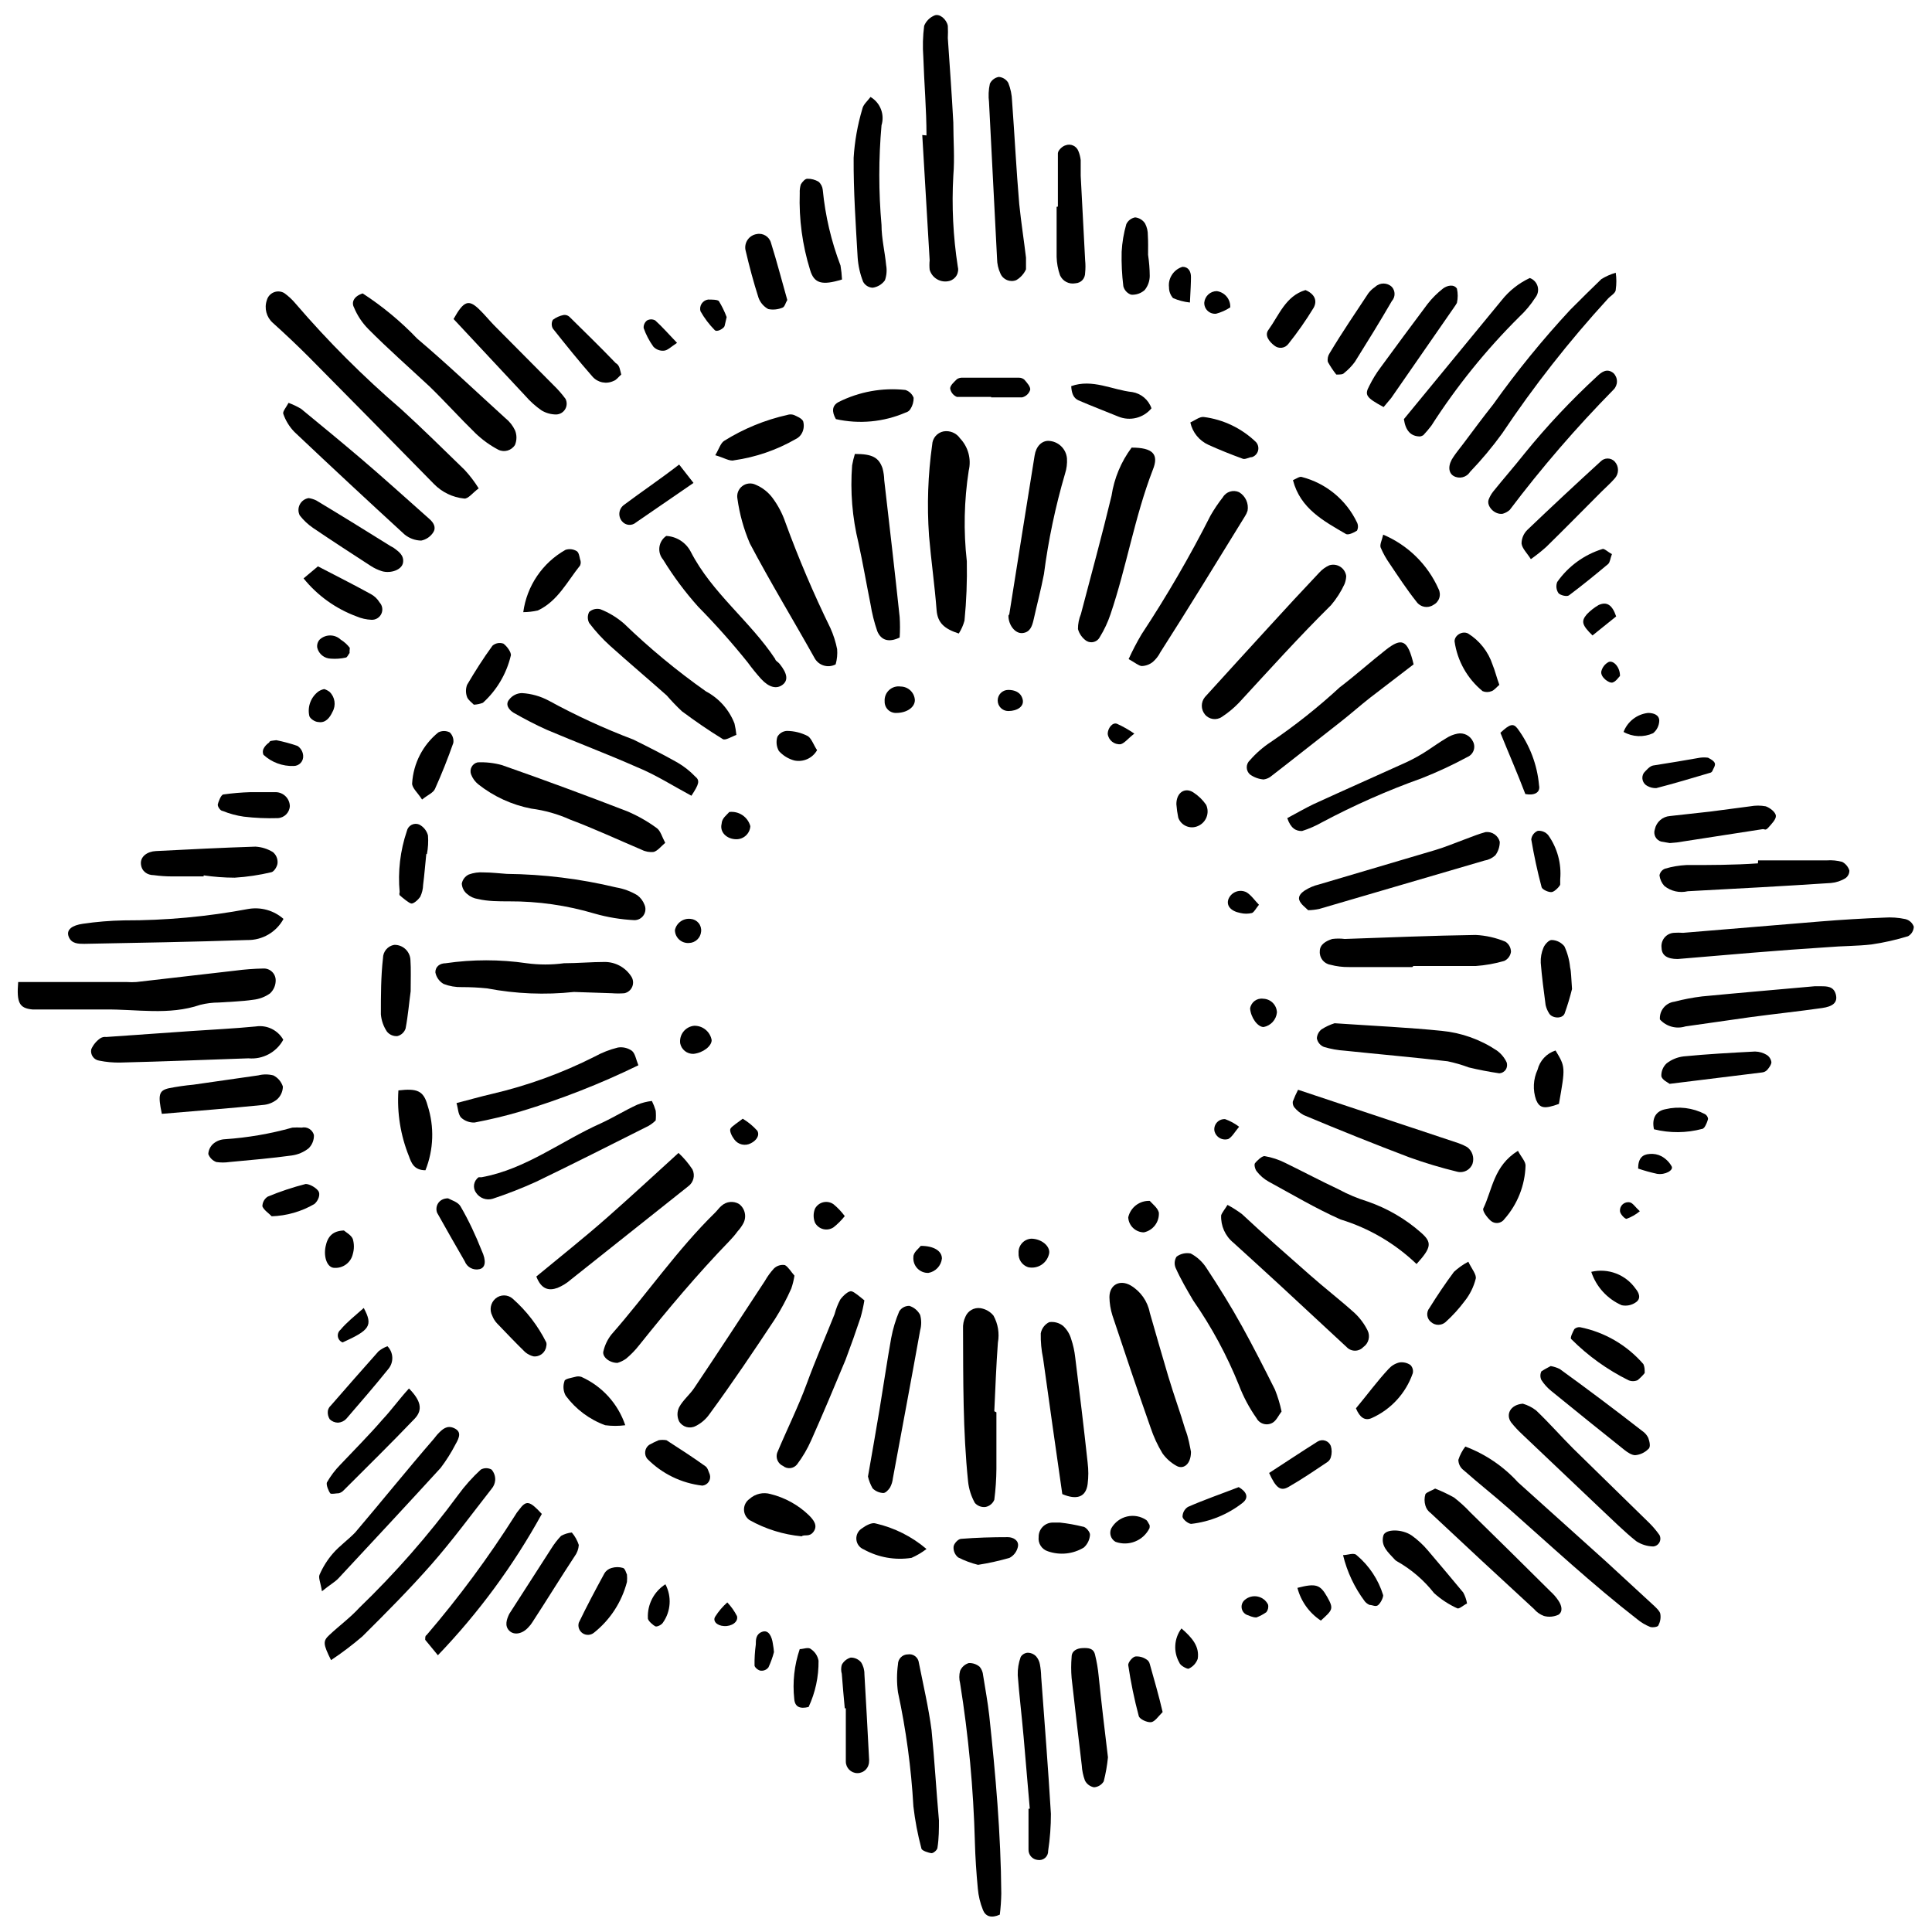 <?xml version="1.0" encoding="UTF-8"?>
<!-- Uploaded to: SVG Repo, www.svgrepo.com, Generator: SVG Repo Mixer Tools -->
<svg width="800px" height="800px" version="1.1" viewBox="144 144 512 512" xmlns="http://www.w3.org/2000/svg">
 <defs>
  <clipPath id="d">
   <path d="m148.09 400h69.906v12h-69.906z"/>
  </clipPath>
  <clipPath id="c">
   <path d="m388 148.09h10v70.906h-10z"/>
  </clipPath>
  <clipPath id="b">
   <path d="m584 387h67.902v12h-67.902z"/>
  </clipPath>
  <clipPath id="a">
   <path d="m398 584h12v67.902h-12z"/>
  </clipPath>
 </defs>
 <path d="m398.09 311.89c-3.805-1.23-5.598-2.801-5.879-6.156-0.504-6.606-1.457-13.211-2.016-19.816h0.004c-0.562-8.031-0.281-16.098 0.84-24.07 0.07-1.734 1.32-3.191 3.023-3.527 1.688-0.281 3.391 0.438 4.363 1.848 2.168 2.281 3.031 5.504 2.297 8.562-1.23 7.949-1.402 16.023-0.504 24.016 0.102 5.25-0.102 10.504-0.617 15.73-0.328 1.207-0.836 2.359-1.512 3.414z" fill-rule="evenodd"/>
 <path d="m459.62 528.75c0 3.414-2.129 4.812-3.973 3.637h-0.004c-1.414-0.809-2.637-1.914-3.582-3.246-1.293-2.133-2.344-4.406-3.133-6.773-3.469-9.852-6.828-19.816-10.133-29.781-0.488-1.559-0.754-3.18-0.785-4.812 0-3.305 2.742-4.758 5.598-3.137 2.656 1.566 4.512 4.195 5.094 7.223 1.625 5.598 3.191 11.195 4.871 16.793 1.68 5.598 3.137 9.406 4.535 14.164 0.84 2.07 1.23 4.535 1.512 5.934z" fill-rule="evenodd"/>
 <path d="m365.46 320.06c-2.012 1.074-4.512 0.324-5.598-1.68-5.598-10.02-11.699-20.039-17.129-30.34l-0.004-0.004c-1.625-3.789-2.738-7.781-3.301-11.867-0.242-1.27 0.258-2.57 1.293-3.352 1.031-0.785 2.418-0.918 3.578-0.34 1.754 0.742 3.281 1.941 4.422 3.469 1.469 1.977 2.621 4.164 3.414 6.492 3.484 9.531 7.461 18.875 11.922 27.992 0.809 1.793 1.406 3.668 1.793 5.598 0.109 1.355-0.023 2.719-0.391 4.031z" fill-rule="evenodd"/>
 <path d="m320.29 367.36c-1.121 0.953-1.961 2.07-3.023 2.406-1.094 0.133-2.207-0.062-3.191-0.559-6.324-2.688-12.594-5.598-18.977-8.004-3.269-1.473-6.742-2.453-10.301-2.914-5.129-0.988-9.949-3.195-14.051-6.438-0.855-0.691-1.516-1.598-1.902-2.629-0.242-0.652-0.191-1.379 0.141-1.992 0.332-0.609 0.914-1.051 1.594-1.199 2.172-0.098 4.344 0.148 6.438 0.727 11.195 3.918 22.391 8.062 33.25 12.258l0.004 0.004c2.777 1.184 5.406 2.684 7.836 4.477 0.953 0.727 1.344 2.297 2.184 3.863z" fill-rule="evenodd"/>
 <path d="m382.42 312.95c-2.91 1.398-4.926 0.727-5.934-1.68-0.801-2.336-1.402-4.731-1.793-7.168-1.121-5.598-2.016-10.859-3.191-16.234-1.645-6.715-2.211-13.648-1.68-20.543 0.18-1.023 0.422-2.031 0.73-3.023 4.59 0 6.324 0.895 7.332 3.805v0.004c0.273 1.023 0.426 2.074 0.449 3.133 1.398 12.09 2.801 24.184 4.086 36.273 0.117 1.809 0.117 3.625 0 5.434z" fill-rule="evenodd"/>
 <path d="m307.63 505.18c-2.238 0-4.199-1.734-3.695-3.191 0.383-1.594 1.109-3.086 2.129-4.367 9.348-10.637 17.352-22.391 27.484-32.301 0.559-0.559 1.062-1.289 1.68-1.793v0.004c1.281-1.156 3.168-1.34 4.648-0.449 1.609 1.223 2.062 3.449 1.062 5.207-0.402 0.727-0.891 1.406-1.457 2.016-0.648 0.891-1.359 1.73-2.125 2.519-8.508 8.789-16.348 18.137-23.957 27.652h-0.004c-1.023 1.316-2.188 2.516-3.469 3.582-0.695 0.5-1.473 0.879-2.297 1.121z" fill-rule="evenodd"/>
 <path d="m408.06 518.28v14.945c-0.02 2.754-0.207 5.5-0.559 8.23-0.402 0.977-1.262 1.688-2.297 1.902-1.066 0.145-2.137-0.258-2.852-1.062-0.965-1.73-1.574-3.633-1.793-5.598-1.398-13.492-1.289-27.039-1.344-40.527-0.062-1.102 0.148-2.195 0.617-3.191 0.652-1.605 2.316-2.555 4.027-2.297 1.34 0.219 2.555 0.914 3.418 1.961 1.211 2.18 1.625 4.711 1.176 7.164-0.449 6.047-0.672 12.148-0.953 18.191z" fill-rule="evenodd"/>
 <path d="m443.89 262.62c5.598 0 7.332 1.734 5.598 5.934-4.812 12.484-6.941 25.695-11.195 38.234-0.703 2.098-1.645 4.106-2.801 5.992-0.309 0.641-0.871 1.121-1.555 1.324s-1.418 0.109-2.027-0.262c-1.094-0.746-1.887-1.859-2.238-3.137-0.008-1.363 0.262-2.715 0.781-3.973 2.742-10.469 5.598-20.879 8.117-31.348 0.695-4.629 2.523-9.012 5.32-12.766z" fill-rule="evenodd"/>
 <path d="m411.47 306.79c2.297-14.332 4.422-27.988 6.719-42.098 0.391-2.465 1.902-3.863 3.637-3.863l0.004 0.004c2.582 0.074 4.699 2.07 4.926 4.644 0.086 1.363-0.082 2.731-0.504 4.031-2.559 8.723-4.43 17.633-5.598 26.645-0.785 4.086-1.848 8.062-2.742 12.09-0.391 1.68-0.895 3.305-2.91 3.527-2.016 0.223-3.805-2.238-3.75-4.644z" fill-rule="evenodd"/>
 <path d="m518.28 400.28h-16.793c-1.664 0.023-3.32-0.184-4.926-0.613-1.723-0.285-2.938-1.844-2.801-3.586 0-1.848 1.734-2.742 3.305-3.246 1.098-0.141 2.207-0.141 3.301 0 11.531-0.391 23.121-0.895 34.707-1.062 2.715 0.133 5.387 0.742 7.894 1.793 0.902 0.594 1.449 1.602 1.457 2.684-0.152 1.055-0.824 1.965-1.793 2.41-2.465 0.715-4.996 1.164-7.559 1.344h-16.516z" fill-rule="evenodd"/>
 <path d="m518.62 320.06-11.531 8.844c-2.633 2.07-5.094 4.254-7.727 6.324-6.102 4.758-12.148 9.574-18.305 14.332-0.609 0.547-1.371 0.898-2.184 1.008-1.312-0.105-2.57-0.57-3.637-1.344-0.531-0.48-0.836-1.16-0.836-1.875 0-0.715 0.305-1.398 0.836-1.875 1.633-1.875 3.516-3.512 5.598-4.871 6.414-4.356 12.496-9.184 18.191-14.441 4.199-3.191 8.117-6.719 12.258-9.965 4.144-3.246 5.769-2.801 7.336 3.863z" fill-rule="evenodd"/>
 <path d="m296.1 406.88c-7.676 0.82-15.426 0.496-23.008-0.949-2.231-0.23-4.473-0.344-6.715-0.336-1.645 0.039-3.281-0.246-4.816-0.84-1.145-0.656-1.945-1.781-2.184-3.078 0-1.566 1.23-2.406 2.742-2.406v-0.004c7.109-1.035 14.332-1.035 21.441 0 3.289 0.445 6.621 0.445 9.91 0 3.582 0 7.223-0.336 10.805-0.336h-0.004c2.828 0.004 5.461 1.434 7 3.809 0.543 0.801 0.652 1.816 0.293 2.715-0.359 0.898-1.141 1.559-2.086 1.762-1.098 0.086-2.203 0.086-3.301 0z" fill-rule="evenodd"/>
 <path d="m500.76 296.66c-0.027 0.73-0.18 1.449-0.449 2.129-0.938 2.019-2.141 3.902-3.582 5.598-8.453 8.34-16.402 17.184-24.461 25.918h-0.004c-1.352 1.395-2.852 2.633-4.477 3.695-1.441 0.969-3.383 0.676-4.477-0.672-1.09-1.336-1.09-3.254 0-4.59 5.598-6.156 11.195-12.316 16.793-18.418 4.477-4.926 9.012-9.797 13.547-14.609 0.738-0.805 1.633-1.453 2.629-1.902 0.977-0.309 2.039-0.168 2.906 0.383 0.863 0.551 1.438 1.453 1.574 2.469z" fill-rule="evenodd"/>
 <path d="m469.3 463.31c1.348 0.719 2.641 1.539 3.863 2.461 5.988 5.598 11.867 10.746 17.855 16.012 3.918 3.469 8.062 6.66 11.98 10.188 1.398 1.316 2.555 2.871 3.414 4.59 0.785 1.547 0.305 3.434-1.121 4.422-0.57 0.613-1.371 0.961-2.211 0.961-0.836 0-1.637-0.348-2.211-0.961l-17.742-16.457c-4.031-3.695-8.117-7.445-12.258-11.195h-0.004c-2.176-1.773-3.379-4.477-3.246-7.277 0.281-0.785 1.008-1.625 1.68-2.742z" fill-rule="evenodd"/>
 <path d="m483.63 518.06c-0.785 1.008-1.344 2.352-2.352 2.969v-0.004c-0.73 0.434-1.605 0.551-2.422 0.316s-1.5-0.793-1.891-1.547c-1.906-2.707-3.465-5.641-4.644-8.734-3.18-7.891-7.234-15.402-12.094-22.391-1.68-2.856-3.305-5.598-4.703-8.734l0.004 0.004c-0.383-0.961-0.281-2.043 0.277-2.914 1.078-0.793 2.438-1.098 3.75-0.836 1.684 0.895 3.109 2.203 4.144 3.805 3.359 5.094 6.551 10.242 9.461 15.508 2.91 5.262 5.934 11.195 8.734 16.793h-0.004c0.746 1.867 1.328 3.797 1.738 5.766z" fill-rule="evenodd"/>
 <path d="m497.68 415.17c10.746 0.727 19.594 1.121 28.383 2.016 5.227 0.5 10.246 2.289 14.609 5.207 1.102 0.797 1.988 1.855 2.578 3.078 0.25 0.648 0.176 1.379-0.199 1.965-0.379 0.59-1.012 0.961-1.707 1.004-2.688-0.391-5.598-0.953-8.117-1.566v-0.004c-1.82-0.68-3.691-1.223-5.598-1.621-9.012-1.062-18.137-1.848-27.207-2.801h0.004c-1.898-0.121-3.777-0.457-5.598-1.008-0.969-0.402-1.664-1.266-1.848-2.293 0.07-0.922 0.516-1.77 1.23-2.352 1.082-0.691 2.246-1.238 3.469-1.625z" fill-rule="evenodd"/>
 <path d="m425.52 539.95c-1.793-12.484-3.469-24.238-5.094-35.996v0.004c-0.453-2.172-0.66-4.391-0.613-6.606 0.234-1.289 1.066-2.391 2.238-2.969 1.316-0.191 2.656 0.176 3.695 1.008 1.008 0.941 1.746 2.141 2.125 3.469 0.527 1.562 0.883 3.176 1.066 4.816 1.176 9.348 2.297 18.695 3.305 27.988h-0.004c0.234 1.859 0.234 3.738 0 5.598-0.449 3.527-2.91 4.312-6.719 2.688z" fill-rule="evenodd"/>
 <path d="m443.1 318.66c1.02-2.242 2.16-4.43 3.414-6.547 6.695-10.152 12.809-20.672 18.305-31.52 0.965-1.68 2.051-3.289 3.25-4.812 0.875-1.492 2.742-2.07 4.309-1.344 1.699 1.016 2.59 2.981 2.238 4.926-0.172 0.535-0.418 1.043-0.727 1.512-7.391 11.98-14.723 24.016-22.391 35.996-0.496 0.98-1.184 1.855-2.016 2.574-0.832 0.656-1.852 1.031-2.91 1.062-0.785-0.055-1.68-0.84-3.473-1.848z" fill-rule="evenodd"/>
 <path d="m354.54 482.06c-0.18 1.16-0.461 2.305-0.84 3.414-1.234 2.793-2.676 5.484-4.309 8.062-5.598 8.453-11.195 16.793-17.352 25.191h-0.004c-0.938 1.359-2.211 2.461-3.695 3.191-1.551 0.812-3.465 0.27-4.363-1.234-0.582-1.18-0.582-2.566 0-3.75 1.008-1.902 2.856-3.359 4.031-5.148 6.324-9.406 12.484-18.863 18.695-28.324 0.672-1.191 1.48-2.301 2.406-3.305 0.773-0.746 1.855-1.078 2.91-0.895 0.898 0.504 1.625 1.789 2.519 2.797z" fill-rule="evenodd"/>
 <path d="m323.81 449.54c1.406 1.297 2.644 2.766 3.695 4.367 0.766 1.566 0.293 3.457-1.121 4.477l-31.125 24.742v0.004c-1.051 0.914-2.238 1.648-3.527 2.18-2.352 0.84-4.309 0.336-5.598-3.023 6.156-5.094 12.594-10.188 18.754-15.617 6.156-5.43 11.867-10.691 18.922-17.129z" fill-rule="evenodd"/>
 <path d="m490.68 385.22c-0.727-0.727-1.961-1.566-2.352-2.688s0.672-2.016 1.398-2.519l0.004 0.004c1.164-0.754 2.453-1.305 3.805-1.625l30.844-9.125c2.633-0.785 5.148-1.848 7.727-2.801 2.574-0.953 3.582-1.398 5.598-1.961v0.004c1.715-0.195 3.316 0.902 3.75 2.574 0.004 1.289-0.41 2.547-1.176 3.582-0.812 0.742-1.824 1.23-2.91 1.402l-43.777 12.816c-0.957 0.199-1.93 0.309-2.91 0.336z" fill-rule="evenodd"/>
 <path d="m327.23 354.88c-4.812-2.574-9.516-5.598-14.5-7.613-7.836-3.469-15.898-6.492-23.789-9.852-3.023-1.344-5.988-2.91-8.844-4.535-1.176-0.727-2.297-2.129-1.176-3.469 0.797-1.059 2.031-1.699 3.356-1.734 2.508 0.137 4.953 0.824 7.168 2.012 7.215 3.945 14.699 7.387 22.391 10.301 3.973 1.961 7.949 3.973 11.812 6.156v0.004c1.664 0.98 3.191 2.188 4.531 3.582 1.402 1.117 1.066 2.07-0.949 5.148z" fill-rule="evenodd"/>
 <path d="m488 432.8 42.543 14.164h0.004c0.773 0.27 1.523 0.605 2.238 1.008 1.387 1.004 1.973 2.789 1.453 4.422-0.602 1.633-2.34 2.551-4.027 2.129-4.305-1.043-8.543-2.312-12.707-3.809-9.293-3.527-18.527-7.223-27.988-11.195h-0.004c-0.961-0.527-1.816-1.23-2.519-2.07-0.316-0.438-0.457-0.977-0.391-1.512 0.402-1.074 0.871-2.121 1.398-3.137z" fill-rule="evenodd"/>
 <path d="m278.3 375.59c9.77 0.102 19.496 1.305 28.996 3.586 1.98 0.336 3.875 1.039 5.598 2.07 0.863 0.641 1.523 1.512 1.902 2.519 0.402 0.902 0.312 1.949-0.23 2.773-0.543 0.828-1.465 1.32-2.453 1.312-3.566-0.172-7.098-0.754-10.527-1.734-7.375-2.195-15.031-3.289-22.727-3.25-2.742 0-5.598 0-8.172-0.617v0.004c-1.082-0.156-2.094-0.621-2.91-1.344-0.832-0.676-1.34-1.672-1.398-2.742 0.195-1.051 0.883-1.945 1.844-2.41 1.27-0.469 2.625-0.66 3.977-0.559 2.125 0 4.309 0.281 6.102 0.391z" fill-rule="evenodd"/>
 <path d="m374.02 535.3c1.121-6.383 2.129-12.148 3.078-17.855 0.953-5.711 1.961-12.594 3.078-18.863l0.004-0.004c0.453-2.422 1.164-4.785 2.125-7.055 0.574-0.926 1.598-1.48 2.688-1.453 1.234 0.391 2.262 1.254 2.856 2.406 0.367 1.336 0.367 2.746 0 4.086-2.352 13.098-4.812 26.141-7.223 39.184-0.09 0.844-0.336 1.66-0.727 2.406-0.391 0.672-1.23 1.512-1.793 1.512-1.07-0.039-2.09-0.477-2.852-1.23-0.562-0.98-0.977-2.035-1.234-3.133z" fill-rule="evenodd"/>
 <path d="m316.76 435.77c0.41 0.828 0.746 1.688 1.008 2.574 0.082 0.855 0.082 1.719 0 2.574-0.57 0.566-1.211 1.055-1.902 1.457-9.91 4.981-19.762 9.965-29.727 14.777-3.777 1.719-7.644 3.234-11.586 4.535-1.641 0.488-3.41-0.148-4.367-1.566-0.477-0.633-0.672-1.434-0.547-2.215 0.129-0.781 0.566-1.48 1.219-1.93h0.785c11.699-2.129 21.047-9.574 31.57-14.273 3.305-1.512 6.324-3.414 9.629-4.926 1.25-0.52 2.57-0.859 3.918-1.008z" fill-rule="evenodd"/>
 <path d="m339.15 338.76c-1.289 0.449-2.856 1.512-3.582 1.121-3.75-2.297-7.391-4.812-10.859-7.391-1.414-1.328-2.758-2.731-4.031-4.199-4.981-4.422-10.02-8.676-14.945-13.098-2.055-1.852-3.93-3.894-5.598-6.102-0.477-0.914-0.477-2 0-2.91 0.805-0.723 1.918-0.996 2.965-0.73 2.293 0.902 4.414 2.191 6.269 3.809 6.769 6.535 14.031 12.543 21.723 17.969 3.457 1.836 6.141 4.856 7.555 8.508 0.23 0.996 0.398 2.008 0.504 3.023z" fill-rule="evenodd"/>
 <path d="m519.4 478.98c-5.699-5.461-12.602-9.508-20.152-11.812-6.551-2.91-12.762-6.606-19.031-10.02h-0.004c-1.211-0.676-2.277-1.59-3.133-2.688-0.449-0.504-0.785-1.793-0.504-2.184s1.734-1.902 2.519-1.902c1.949 0.328 3.836 0.953 5.598 1.848 4.703 2.297 9.348 4.758 14.105 6.996 2.43 1.309 4.981 2.375 7.613 3.191 5.238 1.805 10.07 4.617 14.219 8.285 2.91 2.574 2.742 3.918-1.23 8.285z" fill-rule="evenodd"/>
 <path d="m373.07 488.61c-0.25 1.527-0.586 3.043-1.008 4.535-1.23 3.695-2.519 7.332-3.973 11.195-2.969 7.164-5.988 14.332-9.125 21.383h-0.004c-0.996 2.266-2.254 4.406-3.75 6.383-0.914 1.125-2.566 1.301-3.695 0.391-1.328-0.59-2.004-2.082-1.566-3.469 2.574-6.156 5.598-12.203 7.836-18.305 2.238-6.102 4.926-12.316 7.391-18.473v-0.004c0.352-1.34 0.859-2.637 1.512-3.859 0.727-1.008 2.184-2.352 2.969-2.184 0.781 0.168 2.293 1.512 3.414 2.406z" fill-rule="evenodd"/>
 <path d="m264.98 436.33c3.469-0.895 6.383-1.734 9.293-2.406 9.469-2.199 18.641-5.527 27.316-9.91 1.938-1.066 4.012-1.879 6.16-2.406 1.32-0.211 2.668 0.113 3.75 0.898 0.84 0.727 1.062 2.297 1.68 3.805-10.086 4.918-20.551 9.02-31.293 12.258-3.973 1.176-8.004 2.129-12.09 2.91v0.004c-1.348 0.066-2.66-0.418-3.641-1.344-0.781-0.953-0.727-2.297-1.176-3.809z" fill-rule="evenodd"/>
 <path d="m320.57 286.03c2.754 0.148 5.227 1.746 6.492 4.195 5.598 10.914 15.73 18.359 22.391 28.438 0 0.449 0.785 0.785 1.121 1.23 2.129 2.633 2.352 4.422 0.785 5.598-1.566 1.176-3.582 0.672-5.598-1.512l-0.004 0.004c-1.289-1.43-2.504-2.926-3.637-4.481-4.098-5.106-8.453-10-13.043-14.664-3.492-3.887-6.621-8.086-9.348-12.539-0.785-0.922-1.137-2.129-0.977-3.324 0.16-1.195 0.82-2.266 1.816-2.945z" fill-rule="evenodd"/>
 <path d="m485.14 360.81c2.519-1.344 4.644-2.574 6.828-3.637 8.285-3.805 16.793-7.559 24.797-11.195 2.016-0.953 3.918-2.016 5.598-3.137 1.68-1.121 3.191-2.184 4.871-3.191h0.004c0.918-0.602 1.945-1.023 3.023-1.23 1.676-0.32 3.352 0.531 4.086 2.07 0.395 0.742 0.453 1.617 0.168 2.41-0.289 0.789-0.898 1.418-1.68 1.734-3.894 2.106-7.914 3.973-12.035 5.598-9.098 3.25-17.949 7.16-26.477 11.699-1.668 0.949-3.434 1.715-5.262 2.293-1.625 0.059-3.023-0.727-3.922-3.414z" fill-rule="evenodd"/>
 <path d="m252.83 406.71c-0.391 2.742-0.672 6.324-1.344 9.852-0.336 1.004-1.16 1.766-2.184 2.016-1.051 0.078-2.074-0.359-2.746-1.176-0.922-1.363-1.48-2.945-1.621-4.59 0-4.981 0-9.965 0.559-14.891 0.004-1.738 1.254-3.227 2.969-3.523 2.297-0.066 4.219 1.73 4.309 4.027 0.168 2.465 0.059 4.984 0.059 8.285z" fill-rule="evenodd"/>
 <path d="m333.55 264.64c1.008-1.68 1.398-3.191 2.352-3.805 5.168-3.231 10.848-5.559 16.793-6.887 0.527-0.168 1.098-0.168 1.625 0 0.895 0.391 2.129 0.895 2.519 1.68 0.297 1.023 0.195 2.125-0.281 3.078-0.371 0.742-0.98 1.336-1.734 1.68-5.027 2.883-10.555 4.781-16.289 5.598-1.176 0.336-2.746-0.727-4.984-1.344z" fill-rule="evenodd"/>
 <path d="m256.75 454.13c-3.023 0-3.75-1.961-4.367-3.695-2.238-5.535-3.195-11.504-2.801-17.465 4.871-0.559 6.66 0 7.727 3.973v0.004c1.824 5.617 1.629 11.695-0.559 17.184z" fill-rule="evenodd"/>
 <path d="m510.56 285.69c6.535 2.762 11.777 7.902 14.664 14.387 0.387 0.746 0.457 1.617 0.195 2.418-0.266 0.801-0.84 1.461-1.594 1.836-1.461 0.953-3.414 0.582-4.422-0.84-2.574-3.246-4.812-6.66-7.109-10.078-0.953-1.348-1.762-2.793-2.406-4.309-0.281-0.785 0.336-1.906 0.672-3.414z" fill-rule="evenodd"/>
 <path d="m560.6 406.1c-0.543 2.195-1.195 4.363-1.961 6.492-0.617 1.512-3.305 1.289-4.086 0-0.441-0.688-0.766-1.445-0.949-2.238-0.504-3.805-1.008-7.613-1.289-11.195-0.066-1.383 0.18-2.762 0.727-4.031 0.336-0.84 1.457-2.07 2.184-2.016 1.312 0.039 2.539 0.656 3.359 1.68 0.816 1.766 1.328 3.66 1.512 5.598 0.281 1.062 0.281 2.742 0.504 5.711z" fill-rule="evenodd"/>
 <path d="m356.45 551.14c-4.859-0.453-9.57-1.922-13.824-4.309-0.914-0.641-1.461-1.684-1.461-2.801 0-1.113 0.547-2.16 1.461-2.797 1.516-1.375 3.633-1.863 5.598-1.289 3.809 0.945 7.305 2.875 10.133 5.598 1.23 1.23 2.406 2.688 1.289 4.309-1.121 1.625-2.465 0.676-3.195 1.289z" fill-rule="evenodd"/>
 <path d="m365.52 255.07c-1.121-1.961-1.062-3.582 0.727-4.535 5.469-2.742 11.609-3.852 17.691-3.191 1.004 0.324 1.809 1.086 2.184 2.07 0.02 1.051-0.27 2.086-0.84 2.969-0.285 0.477-0.75 0.82-1.289 0.949-5.82 2.516-12.285 3.121-18.473 1.738z" fill-rule="evenodd"/>
 <path d="m256.97 370.33c-0.281 2.688-0.504 5.598-0.84 8.172v0.004c-0.027 1.105-0.297 2.195-0.785 3.191-0.559 0.785-1.793 1.902-2.406 1.734-0.617-0.168-2.07-1.344-3.023-2.184-0.109-0.25-0.109-0.535 0-0.785-0.512-5.484 0.137-11.016 1.906-16.234 0.145-0.691 0.594-1.285 1.219-1.621 0.625-0.336 1.367-0.375 2.027-0.113 1.164 0.586 2.023 1.648 2.352 2.91 0.125 1.648 0.031 3.305-0.281 4.926z" fill-rule="evenodd"/>
 <path d="m486.65 271.25c0.895-0.391 1.793-1.062 2.352-0.84 6.41 1.656 11.762 6.062 14.613 12.035 0.348 0.688 0.348 1.5 0 2.184-0.84 0.559-2.352 1.23-2.91 0.895-5.938-3.469-12.094-6.715-14.055-14.273z" fill-rule="evenodd"/>
 <path d="m282.67 306.23c0.938-6.957 5.082-13.066 11.195-16.516 0.988-0.324 2.074-0.199 2.965 0.336 0.559 0.336 0.727 1.398 0.895 2.184h0.004c0.227 0.52 0.227 1.105 0 1.625-3.414 4.254-5.934 9.461-11.195 11.922-1.27 0.289-2.566 0.438-3.863 0.449z" fill-rule="evenodd"/>
 <path d="m546.27 448.98c0.895 1.68 2.016 2.801 2.016 3.918-0.152 5.231-2.133 10.242-5.598 14.164-0.398 0.574-1.023 0.949-1.719 1.035-0.695 0.086-1.391-0.129-1.918-0.59-0.953-0.84-2.238-2.574-1.961-3.246 2.406-4.981 2.742-11.309 9.18-15.281z" fill-rule="evenodd"/>
 <path d="m449.15 252.21c-2.133 2.578-5.699 3.465-8.789 2.184-3.527-1.457-7.109-2.801-10.578-4.309-1.344-0.617-1.793-1.902-1.902-3.75 5.598-2.016 10.914 1.008 16.18 1.566l-0.004-0.004c2.363 0.391 4.32 2.047 5.094 4.312z" fill-rule="evenodd"/>
 <path d="m309.7 521.7c-1.762 0.23-3.551 0.23-5.316 0-4.184-1.527-7.82-4.254-10.469-7.836-0.645-1.164-0.766-2.547-0.336-3.805 0-0.672 1.848-0.895 2.856-1.176 0.527-0.168 1.094-0.168 1.625 0 5.496 2.461 9.719 7.109 11.641 12.816z" fill-rule="evenodd"/>
 <path d="m323.98 267.11 3.805 4.871-15.227 10.465c-0.52 0.465-1.211 0.699-1.906 0.645-0.695-0.051-1.34-0.387-1.789-0.922-0.551-0.629-0.809-1.465-0.715-2.297 0.098-0.832 0.539-1.582 1.219-2.07 4.535-3.414 9.238-6.551 14.613-10.691z" fill-rule="evenodd"/>
 <path d="m318.55 525.67c0.684-0.113 1.383-0.113 2.07 0 3.469 2.238 6.941 4.477 10.301 6.887 0.617 0.391 0.84 1.398 1.176 2.184v-0.004c0.203 0.66 0.102 1.375-0.277 1.949-0.379 0.574-0.996 0.949-1.684 1.02-5.539-0.637-10.691-3.144-14.609-7.109-0.441-0.551-0.637-1.258-0.539-1.957 0.094-0.695 0.473-1.324 1.043-1.738 0.816-0.457 1.656-0.867 2.519-1.23z" fill-rule="evenodd"/>
 <path d="m288.77 500.76c-0.207 1.684-1.73 2.883-3.414 2.688-0.805-0.207-1.547-0.59-2.184-1.121-2.519-2.465-4.981-5.039-7.445-7.613-0.562-0.598-1-1.301-1.289-2.07-0.781-1.508-0.438-3.356 0.84-4.481 1.312-1.156 3.277-1.156 4.59 0 3.684 3.258 6.707 7.191 8.902 11.59 0.086 0.328 0.086 0.676 0 1.008z" fill-rule="evenodd"/>
 <path d="m503.34 517.22c3.078-3.695 5.598-7.164 8.676-10.469 0.746-0.824 1.719-1.41 2.801-1.68 1.039-0.164 2.102 0.074 2.965 0.672 0.566 0.574 0.801 1.398 0.617 2.184-1.828 5.285-5.758 9.578-10.859 11.867-1.848 0.84-3.191-0.168-4.199-2.574z" fill-rule="evenodd"/>
 <path d="m459.45 255.96c1.23-0.559 2.465-1.566 3.527-1.457 5.223 0.66 10.094 3 13.883 6.664 0.547 0.617 0.75 1.473 0.539 2.273-0.215 0.801-0.816 1.438-1.605 1.699-0.785 0-1.734 0.672-2.406 0.449-3.078-1.121-6.156-2.352-9.125-3.695-2.453-1.105-4.238-3.305-4.812-5.934z" fill-rule="evenodd"/>
 <path d="m255.85 355.89c-1.121-1.793-2.688-3.078-2.633-4.309h0.004c0.316-5.273 2.836-10.168 6.941-13.492 0.949-0.48 2.07-0.48 3.023 0 0.754 0.723 1.109 1.766 0.949 2.801-1.457 4.141-3.078 8.23-4.871 12.203-0.445 1.008-1.902 1.566-3.414 2.797z" fill-rule="evenodd"/>
 <path d="m262.74 461.57c0.785 0.449 2.633 0.953 3.305 2.129 2.184 3.75 4.031 7.727 5.598 11.699 1.289 2.742 1.008 4.535-0.504 4.926-1.66 0.422-3.371-0.469-3.977-2.07-2.465-4.254-4.926-8.566-7.332-12.875-0.617-1.68 0.445-3.809 2.91-3.809z" fill-rule="evenodd"/>
 <path d="m389.53 554.5c-1.227 0.941-2.562 1.73-3.977 2.352-4.348 0.676-8.797-0.113-12.648-2.238-1.105-0.445-1.867-1.473-1.961-2.66s0.492-2.328 1.512-2.938c0.953-0.727 2.633-1.625 3.582-1.289 4.977 1.141 9.602 3.465 13.492 6.773z" fill-rule="evenodd"/>
 <path d="m269.57 330.75c-0.504-0.559-1.457-1.176-1.793-2.016h0.004c-0.391-1.047-0.391-2.199 0-3.246 2.07-3.527 4.309-7.055 6.719-10.355l-0.004-0.004c0.797-0.703 1.914-0.918 2.914-0.559 0.953 0.672 2.184 2.406 1.961 3.191h-0.004c-1.148 4.812-3.723 9.164-7.387 12.484-0.77 0.301-1.582 0.473-2.41 0.504z" fill-rule="evenodd"/>
 <path d="m406.66 249.19h-9.07c-0.941-0.391-1.617-1.234-1.789-2.238 0-0.84 1.062-1.734 1.793-2.465h-0.004c0.465-0.301 1.016-0.441 1.57-0.391h14.891c0.535-0.004 1.059 0.195 1.453 0.559 0.672 0.785 1.625 1.848 1.512 2.633-0.305 1-1.113 1.766-2.125 2.016h-8.23z" fill-rule="evenodd"/>
 <path d="m533.12 478.37c0.895 1.902 2.238 3.414 1.961 4.535h-0.004c-0.543 2.144-1.535 4.148-2.91 5.879-1.512 2.027-3.219 3.902-5.094 5.598-1.094 0.945-2.715 0.945-3.805 0-0.566-0.43-0.934-1.074-1.02-1.781-0.086-0.707 0.121-1.418 0.57-1.969 2.016-3.246 4.199-6.492 6.492-9.574 1.145-1.059 2.426-1.965 3.809-2.688z" fill-rule="evenodd"/>
 <path d="m480.33 534.35c4.254-2.742 8.508-5.598 12.875-8.34 0.605-0.363 1.34-0.441 2.008-0.215 0.668 0.227 1.203 0.734 1.465 1.391 0.309 0.984 0.309 2.039 0 3.023-0.152 0.527-0.492 0.984-0.953 1.285-3.359 2.238-6.719 4.535-10.242 6.551-2.129 1.23-3.359 0.277-5.152-3.695z" fill-rule="evenodd"/>
 <path d="m548.23 354.43c-2.129-5.598-4.422-10.805-6.606-16.234 2.519-2.352 3.414-2.574 4.535-1.121 3.25 4.398 5.227 9.609 5.707 15.059 0.395 1.902-1.23 2.742-3.637 2.297z" fill-rule="evenodd"/>
 <path d="m403.19 558.7c-1.82-0.457-3.586-1.113-5.262-1.961-0.824-0.664-1.285-1.684-1.23-2.742 0-0.84 1.176-2.129 1.961-2.184 4.086-0.336 8.285-0.449 12.426-0.449 1.398 0 2.969 0.84 2.688 2.465-0.254 1.293-1.074 2.406-2.238 3.023-2.742 0.789-5.527 1.406-8.344 1.848z" fill-rule="evenodd"/>
 <path d="m541.34 325.49c-0.895 0.785-1.398 1.457-2.07 1.68-0.754 0.309-1.598 0.309-2.352 0-4.059-3.309-6.715-8.027-7.445-13.211 0-1.625 2.07-2.856 3.582-2.07v-0.004c3.074 1.914 5.371 4.848 6.496 8.285 0.613 1.457 1.117 3.527 1.789 5.32z" fill-rule="evenodd"/>
 <path d="m557.47 377.05v1.344c0 0.336-1.398 1.902-2.238 2.016-0.84 0.113-2.519-0.672-2.688-1.289-1.121-4.199-2.016-8.398-2.742-12.652l-0.004 0.004c0.113-1.027 0.777-1.91 1.738-2.297 1.039-0.09 2.059 0.328 2.742 1.121 2.434 3.41 3.566 7.582 3.191 11.754z" fill-rule="evenodd"/>
 <path d="m557.13 436.55c-3.863 1.398-5.094 1.176-6.047-1.062-0.914-2.617-0.773-5.488 0.391-8.004 0.598-2.406 2.398-4.336 4.758-5.094 2.633 4.367 2.633 4.367 0.898 14.16z" fill-rule="evenodd"/>
 <path d="m424.91 547.5c2.016 0.219 4.019 0.574 5.988 1.062 0.84 0 2.016 1.457 1.961 2.184-0.082 1.289-0.664 2.496-1.625 3.359-2.859 1.742-6.352 2.113-9.516 1.008-1.637-0.504-2.676-2.109-2.465-3.809-0.031-2.027 1.555-3.715 3.582-3.805z" fill-rule="evenodd"/>
 <path d="m472.27 538.1c2.129 1.23 2.742 2.801 1.062 4.141l0.004 0.004c-3.945 3.098-8.676 5.035-13.66 5.598-0.672 0-2.129-1.062-2.297-1.848-0.004-1.059 0.52-2.047 1.402-2.633 4.309-1.902 8.73-3.414 13.488-5.262z" fill-rule="evenodd"/>
 <path d="m448.64 548.12c0.059 0.277 0.059 0.562 0 0.84-1.637 3.336-5.519 4.906-9.012 3.641-1.262-0.711-1.75-2.281-1.121-3.582 0.891-1.578 2.402-2.715 4.168-3.129 1.766-0.414 3.625-0.07 5.125 0.945 0.336 0.277 0.559 0.895 0.84 1.285z" fill-rule="evenodd"/>
 <path d="m360.54 342.79c-1.199 2.141-3.648 3.25-6.047 2.742-1.578-0.426-3-1.301-4.086-2.519-0.645-1.141-0.785-2.5-0.395-3.75 0.516-0.918 1.469-1.512 2.519-1.566 1.953 0.016 3.871 0.496 5.598 1.398 1.008 0.727 1.57 2.519 2.41 3.695z" fill-rule="evenodd"/>
 <path d="m455.75 357.12c0-3.137 2.297-4.535 4.477-3.137v0.004c1.348 0.863 2.508 1.984 3.414 3.301 0.473 1.023 0.512 2.195 0.113 3.246-0.402 1.055-1.207 1.902-2.238 2.352-0.98 0.461-2.109 0.484-3.113 0.066-1-0.414-1.781-1.23-2.148-2.246-0.246-1.184-0.414-2.379-0.504-3.586z" fill-rule="evenodd"/>
 <path d="m448.7 462.25c0.672 0.785 2.07 1.793 2.406 3.078 0.168 2.5-1.523 4.742-3.973 5.262-2.211-0.023-4.023-1.762-4.141-3.973 0.594-2.648 3-4.488 5.707-4.367z" fill-rule="evenodd"/>
 <path d="m337.25 359.19c2.539-0.316 4.922 1.281 5.598 3.75-0.117 1.953-1.738 3.473-3.695 3.469-2.519 0-4.477-1.848-3.918-4.086 0.055-1.512 1.398-2.352 2.016-3.133z" fill-rule="evenodd"/>
 <path d="m386.45 329.52c0 1.961-2.184 3.414-4.926 3.414v0.004c-0.828 0.031-1.629-0.285-2.215-0.867-0.582-0.586-0.898-1.387-0.867-2.215-0.082-1.121 0.355-2.223 1.184-2.984 0.828-0.762 1.961-1.105 3.07-0.934 2 0.027 3.637 1.59 3.754 3.582z" fill-rule="evenodd"/>
 <path d="m327.95 415.84c2.281-0.059 4.258 1.562 4.648 3.809 0 1.566-2.238 3.359-4.812 3.637h-0.004c-1.703 0.059-3.195-1.125-3.527-2.797-0.141-1.109 0.172-2.231 0.867-3.106s1.715-1.43 2.828-1.543z" fill-rule="evenodd"/>
 <path d="m422.05 476.07c-0.215 1.254-0.938 2.367-1.996 3.078-1.055 0.707-2.359 0.949-3.602 0.672-1.598-0.531-2.633-2.074-2.519-3.75-0.062-0.961 0.266-1.906 0.91-2.621 0.641-0.715 1.543-1.145 2.504-1.188 2.688 0.059 4.926 1.961 4.703 3.809z" fill-rule="evenodd"/>
 <path d="m367.87 466.28c-0.875 1.098-1.867 2.094-2.969 2.969-0.801 0.539-1.797 0.715-2.734 0.48-0.941-0.234-1.738-0.859-2.191-1.715-0.473-1.184-0.473-2.508 0-3.695 0.453-0.859 1.254-1.48 2.195-1.707 0.945-0.227 1.941-0.031 2.731 0.535 1.113 0.918 2.109 1.973 2.969 3.133z" fill-rule="evenodd"/>
 <path d="m388.02 474.17c3.469 0 5.598 1.344 5.598 3.359v-0.004c-0.219 1.926-1.676 3.473-3.582 3.809-1.105 0.035-2.172-0.402-2.934-1.207-0.758-0.801-1.137-1.891-1.043-2.992-0.055-1.23 1.402-2.238 1.961-2.965z" fill-rule="evenodd"/>
 <path d="m340.83 440.47c1.441 0.863 2.742 1.938 3.863 3.188 0.727 1.289-0.336 2.633-1.68 3.305-1.516 0.832-3.418 0.398-4.422-1.008-0.617-0.785-1.344-2.238-1.008-2.856 0.336-0.613 1.961-1.621 3.246-2.629z" fill-rule="evenodd"/>
 <path d="m477.64 383.77c-0.84 1.008-1.23 1.902-1.848 2.184-1.012 0.246-2.066 0.246-3.078 0-2.633-0.504-3.805-2.016-3.137-3.75l0.004-0.004c0.375-0.879 1.102-1.566 2-1.898 0.902-0.328 1.898-0.27 2.758 0.164 1.285 0.785 2.184 2.184 3.301 3.305z" fill-rule="evenodd"/>
 <path d="m482.4 412.31c-0.188 1.93-1.625 3.5-3.527 3.863-1.625 0-3.414-2.574-3.582-4.926 0.262-1.664 1.805-2.809 3.473-2.574 1.984 0.059 3.578 1.652 3.637 3.637z" fill-rule="evenodd"/>
 <path d="m327.06 387.52c0.812 0.07 1.562 0.465 2.082 1.098 0.516 0.633 0.754 1.449 0.66 2.262-0.145 1.691-1.547 3-3.246 3.023-0.949 0.059-1.883-0.27-2.582-0.918-0.695-0.645-1.102-1.547-1.113-2.5 0.418-1.926 2.242-3.215 4.199-2.965z" fill-rule="evenodd"/>
 <path d="m411.2 332.43c-1.547 0-2.801-1.254-2.801-2.801 0-1.547 1.254-2.797 2.801-2.797 1.625 0 3.305 0.559 3.805 2.465 0.504 1.898-1.398 3.133-3.805 3.133z" fill-rule="evenodd"/>
 <path d="m444.61 338.42c-1.68 1.289-2.519 2.465-3.582 2.801-1.715 0.195-3.266-1.031-3.473-2.746 0-1.398 1.176-3.078 2.406-2.688h0.004c1.625 0.73 3.184 1.613 4.644 2.633z" fill-rule="evenodd"/>
 <path d="m472.38 442.6c-1.176 1.398-1.848 2.688-2.856 3.246-0.781 0.238-1.625 0.137-2.328-0.277-0.699-0.414-1.195-1.105-1.367-1.906-0.121-0.805 0.133-1.625 0.688-2.223 0.555-0.602 1.355-0.914 2.168-0.855 1.328 0.48 2.574 1.16 3.695 2.016z" fill-rule="evenodd"/>
 <path d="m270.86 273.43c-1.512 1.062-2.801 2.856-3.863 2.688-3.039-0.309-5.871-1.676-8.004-3.863-10.973-11.195-22-22.391-33.082-33.586-3.137-3.137-6.324-6.156-9.629-9.125-1.68-1.5-2.297-3.859-1.57-5.988 0.254-0.941 0.93-1.711 1.828-2.082 0.898-0.375 1.922-0.309 2.766 0.176 1.121 0.801 2.141 1.742 3.019 2.801 8.605 10.027 17.965 19.383 27.992 27.988 5.598 5.094 11.195 10.637 16.793 16.066 1.406 1.516 2.664 3.168 3.75 4.926z" fill-rule="evenodd"/>
 <g clip-path="url(#d)">
  <path d="m148.82 404.25h28.832c0.816 0.055 1.641 0.055 2.461 0l26.254-3.023c2.449-0.324 4.918-0.512 7.391-0.559 0.848-0.047 1.684 0.254 2.305 0.836 0.625 0.582 0.984 1.391 0.996 2.242 0.027 1.336-0.523 2.621-1.512 3.527-1.324 0.934-2.863 1.512-4.477 1.68-3.023 0.449-6.047 0.504-9.07 0.727-1.66 0-3.312 0.207-4.926 0.613-8.398 2.856-16.793 1.121-25.414 1.23h-14.891-4.141c-3.527-0.332-4.254-1.789-3.809-7.273z" fill-rule="evenodd"/>
 </g>
 <g clip-path="url(#c)">
  <path d="m389.53 179.89c0-6.887-0.617-13.828-0.84-20.77-0.207-2.762-0.133-5.539 0.223-8.285 0.512-1.242 1.5-2.231 2.742-2.742 1.344-0.559 3.191 1.008 3.527 2.742 0.055 1.082 0.055 2.164 0 3.246 0.504 7.5 1.062 14.945 1.457 22.391 0 4.703 0.391 9.406 0 14.105v0.004c-0.449 8.023-0.055 16.074 1.176 24.016 0.219 0.809 0.109 1.672-0.312 2.398-0.422 0.727-1.117 1.254-1.926 1.465-2.254 0.574-4.555-0.738-5.207-2.969-0.086-0.836-0.086-1.68 0-2.519-0.672-11.195-1.289-22.113-1.961-33.195z" fill-rule="evenodd"/>
 </g>
 <path d="m532.33 527.35c5.328 2.008 10.105 5.25 13.938 9.461l23.457 21.105 12.82 11.812c0.559 0.559 1.344 1.289 1.457 1.961l-0.004-0.004c0.18 1.035 0.004 2.098-0.504 3.019 0 0.449-1.566 0.672-2.184 0.449-1.258-0.504-2.426-1.203-3.469-2.07-11.812-9.18-22.785-19.367-33.98-29.277-3.918-3.469-8.062-6.719-11.98-10.188-0.867-0.648-1.383-1.66-1.398-2.742 0.406-1.277 1.031-2.469 1.848-3.527z" fill-rule="evenodd"/>
 <g clip-path="url(#b)">
  <path d="m588.59 398.15c-2.742 0-4.199-0.953-4.254-2.91-0.141-0.973 0.129-1.961 0.742-2.727 0.617-0.766 1.523-1.238 2.504-1.305 0.82-0.059 1.645-0.059 2.465 0l36.5-3.023c5.523-0.449 11.121-0.785 16.793-1.008 1.875-0.133 3.758 0 5.598 0.391 1.039 0.246 1.883 1.008 2.238 2.016-0.035 1.047-0.605 1.996-1.512 2.519-3.168 0.973-6.406 1.703-9.684 2.184-3.863 0.449-7.781 0.391-11.645 0.727-13.266 0.84-26.477 2.016-39.746 3.137z" fill-rule="evenodd"/>
 </g>
 <g clip-path="url(#a)">
  <path d="m408.96 651.4c-2.238 1.008-3.805 0.504-4.477-1.289l-0.004 0.004c-0.723-1.789-1.176-3.676-1.344-5.598-0.391-4.141-0.672-8.285-0.785-12.426l0.004-0.004c-0.383-14.082-1.691-28.129-3.922-42.039-0.277-1.062-0.277-2.184 0-3.246 0.422-1 1.262-1.758 2.297-2.07 1.062-0.051 2.106 0.309 2.91 1.004 0.52 0.641 0.832 1.422 0.895 2.242 0.559 3.527 1.23 7.109 1.625 10.637 1.68 15.676 3.078 31.402 3.191 47.191v-0.004c-0.031 1.871-0.16 3.742-0.391 5.598z" fill-rule="evenodd"/>
 </g>
 <path d="m572.19 216.28c0.211 1.484 0.211 2.992 0 4.477 0 0.953-1.398 1.625-2.129 2.465h0.004c-10.219 11.16-19.574 23.078-27.988 35.656-2.602 3.586-5.445 6.988-8.512 10.188-0.934 1.469-2.859 1.938-4.363 1.066-1.457-0.895-1.512-2.969 0-5.094 0.785-1.176 1.68-2.238 2.519-3.359 2.633-3.527 5.262-7.055 8.004-10.523 6.246-8.773 13.051-17.133 20.375-25.023 2.742-2.742 5.598-5.598 8.285-8.172 1.188-0.727 2.469-1.293 3.805-1.68z" fill-rule="evenodd"/>
 <path d="m240.12 221.76c5.262 3.422 10.109 7.441 14.445 11.98 8.004 6.773 15.617 14.051 23.398 21.105v-0.004c1.07 0.863 1.93 1.953 2.519 3.191 0.508 1.238 0.508 2.625 0 3.863-0.918 1.508-2.836 2.066-4.422 1.289-2.188-1.152-4.203-2.606-5.992-4.312-4.141-4.031-8.062-8.398-12.203-12.426-5.598-5.207-11.195-10.133-16.348-15.34h0.004c-1.578-1.613-2.832-3.512-3.695-5.598-0.785-1.453 0-3.023 2.293-3.75z" fill-rule="evenodd"/>
 <path d="m231.73 583.95c-2.129-4.309-2.184-5.039-0.449-6.66 2.633-2.465 5.598-4.644 7.949-7.223 9.535-9.195 18.281-19.176 26.145-29.836 1.785-2.453 3.812-4.719 6.043-6.773 0.887-0.5 1.969-0.5 2.856 0 0.684 0.785 1.027 1.812 0.953 2.856-0.078 0.824-0.41 1.609-0.953 2.238-5.262 6.719-10.301 13.602-15.953 20.039s-12.035 12.875-18.305 19.09c-2.633 2.254-5.398 4.348-8.285 6.269z" fill-rule="evenodd"/>
 <path d="m219.07 419.54c-1.816 3.34-5.449 5.277-9.234 4.926-11.195 0.391-22.391 0.84-33.922 1.121h-0.004c-1.879 0.039-3.754-0.129-5.598-0.504-0.695-0.094-1.32-0.473-1.723-1.047s-0.551-1.289-0.402-1.977c0.516-1.176 1.352-2.184 2.406-2.91 0.465-0.293 1.02-0.414 1.566-0.336l22.391-1.566c5.598-0.391 11.586-0.672 17.297-1.23l0.004-0.004c2.902-0.426 5.769 0.973 7.219 3.527z" fill-rule="evenodd"/>
 <path d="m219.13 387.52c-1.91 3.523-5.625 5.684-9.629 5.598-14.387 0.504-28.773 0.727-43.16 1.008-1.566 0-3.414 0-4.141-1.902s1.008-3.023 3.75-3.414h-0.004c3.598-0.531 7.227-0.828 10.863-0.898 11.059 0.031 22.098-0.98 32.969-3.023 3.356-0.59 6.797 0.379 9.352 2.633z" fill-rule="evenodd"/>
 <path d="m415.9 212.3v3.078c-0.547 1.195-1.445 2.191-2.578 2.856-1.637 0.66-3.504-0.109-4.195-1.734-0.582-1.246-0.887-2.602-0.898-3.977-0.711-13.77-1.418-27.578-2.129-41.426l0.004 0.004c-0.207-1.645-0.133-3.309 0.223-4.926 0.449-0.941 1.324-1.605 2.352-1.793 1.047 0.078 1.988 0.664 2.519 1.566 0.617 1.535 0.957 3.164 1.008 4.816 0.672 9.07 1.121 18.191 1.902 27.316 0.504 4.926 1.289 9.91 1.793 14.219z" fill-rule="evenodd"/>
 <path d="m374.7 169.7c2.59 1.523 3.793 4.625 2.91 7.5-0.781 8.789-0.781 17.633 0 26.422 0 3.582 0.895 7.109 1.23 10.691h0.004c0.234 1.332 0.117 2.703-0.336 3.977-0.77 1.066-1.941 1.777-3.246 1.957-1.059-0.047-2.012-0.641-2.519-1.566-0.816-2.059-1.305-4.231-1.457-6.438-0.504-8.789-1.121-17.633-1.062-26.422 0.27-4.383 1.039-8.723 2.293-12.934 0.227-1.172 1.344-2.07 2.184-3.188z" fill-rule="evenodd"/>
 <path d="m220.47 250.76c1.148 0.426 2.254 0.949 3.305 1.57 5.316 4.367 10.691 8.789 15.953 13.266s12.035 10.578 18.023 15.898c1.176 1.008 1.902 2.297 1.062 3.582h0.004c-0.723 1.133-1.875 1.922-3.191 2.184-1.613-0.027-3.172-0.602-4.422-1.625-9.777-8.957-19.5-18.008-29.164-27.148-1.332-1.367-2.348-3.012-2.969-4.816-0.223-0.613 0.785-1.734 1.398-2.91z" fill-rule="evenodd"/>
 <path d="m392.83 626.43c0 2.297 0 4.758-0.391 7.223 0 0.559-1.062 1.512-1.625 1.457-0.559-0.055-2.519-0.617-2.633-1.23l0.004-0.004c-0.984-3.676-1.695-7.418-2.129-11.195-0.578-10.168-1.945-20.273-4.086-30.23-0.336-2.449-0.336-4.938 0-7.387 0-1.453 1.18-2.633 2.633-2.633 0.684-0.113 1.387 0.066 1.938 0.488 0.551 0.426 0.902 1.059 0.973 1.75 1.176 5.934 2.574 11.867 3.359 17.855 0.781 7.727 1.23 15.789 1.957 23.906z" fill-rule="evenodd"/>
 <path d="m416.9 623.3c-0.559-6.324-1.062-12.594-1.625-18.922-0.559-6.324-1.176-11.195-1.566-16.457h0.004c-0.043-1.637 0.223-3.269 0.781-4.812 0.41-0.668 1.125-1.086 1.902-1.121 0.801 0.012 1.562 0.332 2.129 0.898 0.551 0.613 0.918 1.367 1.062 2.184 0.199 1.09 0.312 2.191 0.336 3.301 0.895 12.09 1.848 24.184 2.574 36.273h0.004c0.008 3.297-0.238 6.594-0.73 9.852 0.027 0.711-0.266 1.391-0.797 1.859-0.531 0.465-1.246 0.668-1.945 0.551-1.441-0.121-2.527-1.355-2.465-2.801v-10.746z" fill-rule="evenodd"/>
 <path d="m524.33 538.49c1.711 0.672 3.375 1.457 4.981 2.352 1.543 1.188 2.984 2.496 4.312 3.922 7.109 6.941 14.164 13.938 21.273 20.992l-0.004-0.004c0.812 0.727 1.527 1.555 2.129 2.465 0.785 1.176 1.289 2.801 0 3.695-1.207 0.566-2.578 0.688-3.863 0.336-1.02-0.379-1.926-1.016-2.629-1.848-9.18-8.434-18.305-16.906-27.375-25.414-0.672-0.48-1.164-1.168-1.398-1.961-0.312-1-0.312-2.074 0-3.078 0.445-0.559 1.512-0.84 2.574-1.457z" fill-rule="evenodd"/>
 <path d="m547.56 515.99c1.277 0.367 2.477 0.973 3.527 1.789 3.414 3.246 6.492 6.773 9.852 10.133l20.207 19.762c0.969 0.965 1.848 2.016 2.633 3.133 0.32 0.617 0.312 1.355-0.027 1.965-0.336 0.609-0.957 1.008-1.652 1.059-1.594-0.039-3.144-0.523-4.477-1.398-3.246-2.574-6.215-5.598-9.238-8.398l-21.105-20.039c-1.004-0.941-1.938-1.949-2.797-3.023-1.512-2.07-0.281-4.703 3.078-4.981z" fill-rule="evenodd"/>
 <path d="m609.92 372.01h18.195c1.375-0.098 2.754 0.035 4.086 0.395 0.91 0.484 1.594 1.309 1.902 2.293 0.008 0.797-0.367 1.547-1.008 2.016-1.168 0.727-2.492 1.168-3.863 1.289-12.652 0.84-25.301 1.512-37.953 2.184-2.176 0.52-4.469 0.004-6.211-1.402-0.707-0.777-1.156-1.754-1.289-2.797 0.137-0.828 0.719-1.516 1.512-1.793 1.82-0.531 3.699-0.852 5.598-0.949 6.324 0 12.652 0 18.977-0.449z" fill-rule="evenodd"/>
 <path d="m229.32 565.7c-0.391-2.406-1.008-3.637-0.617-4.422 0.883-2.035 2.074-3.922 3.527-5.598 1.793-2.07 4.141-3.695 5.934-5.598 6.996-8.23 13.883-16.793 20.824-24.797 0.391-0.449 0.672-0.895 1.062-1.289 1.176-1.23 2.406-2.406 4.309-1.512s1.512 2.297 0.336 4.309h0.004c-1.129 2.18-2.438 4.258-3.922 6.215-8.957 9.797-18.023 19.535-27.094 29.277-0.895 0.953-2.238 1.68-4.363 3.414z" fill-rule="evenodd"/>
 <path d="m583.89 414.16c-0.168-2.344 1.527-4.41 3.859-4.703 2.41-0.633 4.859-1.098 7.336-1.398 9.91-0.953 19.871-1.793 29.781-2.688h1.68c1.625 0 3.414 0 3.973 2.184 0.559 2.184-0.895 3.191-3.637 3.582-6.269 0.895-12.652 1.566-18.922 2.406l-17.297 2.465c-2.426 0.766-5.074 0.043-6.773-1.848z" fill-rule="evenodd"/>
 <path d="m549.41 217.68c1.016 0.359 1.789 1.188 2.082 2.223 0.289 1.039 0.055 2.152-0.625 2.984-1.184 1.848-2.594 3.539-4.199 5.035-8.812 8.75-16.641 18.438-23.344 28.887-0.664 0.879-1.371 1.719-2.129 2.519-0.254 0.164-0.539 0.277-0.84 0.336-2.465 0-3.863-1.512-4.309-4.59l25.918-31.516c1.992-2.512 4.539-4.523 7.445-5.879z" fill-rule="evenodd"/>
 <path d="m542.24 280.15c-2.184 0.336-4.309-2.016-3.75-3.695h-0.004c0.281-0.766 0.68-1.484 1.176-2.129 2.742-3.414 5.598-6.66 8.398-10.188 5.898-7.262 12.316-14.09 19.199-20.43 1.121-1.062 2.574-2.238 4.309-0.84h0.004c0.598 0.578 0.938 1.375 0.938 2.211 0 0.832-0.34 1.629-0.938 2.211-9.844 10.008-19.027 20.648-27.484 31.852-0.535 0.469-1.164 0.812-1.848 1.008z" fill-rule="evenodd"/>
 <path d="m287.59 545.21c-7.504 13.633-16.766 26.223-27.543 37.449l-3.359-4.086c0-0.727 0-1.062 0.336-1.23 8.594-10.02 16.449-20.645 23.512-31.797 0.273-0.477 0.59-0.93 0.953-1.344 1.957-2.688 2.797-2.574 6.102 1.008z" fill-rule="evenodd"/>
 <path d="m264.2 228.54c2.688-4.812 3.973-5.262 6.719-2.633 1.398 1.344 2.633 2.856 3.973 4.254l15.73 15.844c1.184 1.137 2.269 2.375 3.246 3.695 0.441 0.871 0.406 1.91-0.094 2.746-0.5 0.84-1.395 1.367-2.371 1.395-1.359 0-2.691-0.367-3.863-1.062-1.613-1.117-3.078-2.434-4.363-3.918z" fill-rule="evenodd"/>
 <path d="m437.62 609.7c-0.211 2.152-0.586 4.285-1.121 6.383-0.547 0.914-1.512 1.496-2.574 1.566-1.039-0.188-1.93-0.848-2.406-1.793-0.477-1.293-0.762-2.652-0.84-4.027-0.895-7.727-1.848-15.449-2.688-23.121-0.156-1.863-0.156-3.734 0-5.598 0-1.625 1.398-2.297 2.91-2.352 1.512-0.055 2.91 0 3.305 1.793 0.453 1.84 0.77 3.711 0.949 5.598 0.73 7.051 1.566 14.219 2.465 21.551z" fill-rule="evenodd"/>
 <path d="m197.97 376.26h-8.285c-1.648 0-3.297-0.109-4.926-0.336-1.734 0-3.246-1.008-3.414-2.969-0.168-1.961 1.68-3.305 3.973-3.414 8.789-0.449 17.633-0.895 26.422-1.176v0.004c1.625 0.098 3.203 0.598 4.59 1.453 0.828 0.688 1.285 1.727 1.23 2.801 0 0.895-0.895 2.352-1.625 2.519h0.004c-3.199 0.762-6.461 1.25-9.742 1.453-2.754-0.008-5.504-0.215-8.227-0.613z" fill-rule="evenodd"/>
 <path d="m186.89 439.18c-1.062-5.039-0.785-6.156 1.793-6.773 2.164-0.43 4.352-0.75 6.547-0.953l17.184-2.465 0.004 0.004c1.32-0.344 2.707-0.344 4.031 0 1.203 0.609 2.109 1.68 2.519 2.965-0.02 1.309-0.59 2.551-1.57 3.418-1.07 0.855-2.379 1.363-3.75 1.453-8.844 0.895-17.578 1.566-26.758 2.352z" fill-rule="evenodd"/>
 <path d="m424.35 198.75v-14.105c0-0.785 1.176-1.902 2.016-2.129 0.656-0.254 1.383-0.238 2.023 0.047 0.641 0.281 1.141 0.812 1.391 1.465 0.316 0.77 0.523 1.582 0.617 2.406v4.141l1.176 22.391v0.004c0.113 1.098 0.113 2.207 0 3.305 0 1.457-0.953 2.688-2.574 2.801v-0.004c-1.691 0.332-3.387-0.551-4.086-2.125-0.551-1.57-0.852-3.211-0.898-4.871v-13.266z" fill-rule="evenodd"/>
 <path d="m510.67 251.88c-4.644-2.519-5.094-3.191-3.805-5.598 0.852-1.73 1.863-3.383 3.023-4.926 4.086-5.598 8.23-11.195 12.426-16.793 1.188-1.527 2.562-2.898 4.086-4.09 1.121-0.84 2.856-1.23 3.695 0 0.285 1.254 0.285 2.555 0 3.809 0 0-0.281 0.449-0.449 0.727l-16.961 24.465z" fill-rule="evenodd"/>
 <path d="m554.95 506.02c0.836 0.141 1.645 0.406 2.406 0.781 7.465 5.41 14.742 10.879 21.832 16.402 0.695 0.461 1.258 1.098 1.621 1.848 0.336 0.953 0.727 2.465 0 2.969-0.93 0.93-2.156 1.508-3.469 1.621-0.895 0-2.016-0.727-2.856-1.398-6.438-5.148-12.875-10.301-19.312-15.562-1.051-0.836-1.961-1.836-2.688-2.965-0.352-0.727-0.352-1.57 0-2.297 0.953-0.617 1.848-1.062 2.465-1.398z" fill-rule="evenodd"/>
 <path d="m549.69 292.18c-1.008-1.625-2.297-2.801-2.465-4.141v-0.004c0.012-1.371 0.574-2.684 1.566-3.637 6.383-6.102 12.875-12.148 19.367-18.082h0.004c0.484-0.516 1.164-0.809 1.875-0.809 0.711 0 1.387 0.293 1.875 0.809 1.164 1.266 1.164 3.215 0 4.481-1.062 1.23-2.352 2.352-3.527 3.527-4.871 4.871-9.684 9.797-14.609 14.609-1.297 1.16-2.664 2.246-4.086 3.246z" fill-rule="evenodd"/>
 <path d="m225.79 276c0.699 0.102 1.379 0.309 2.016 0.617 6.606 3.973 13.211 8.062 19.762 12.148l0.727 0.391c1.344 1.008 2.801 1.961 2.519 3.918-0.281 1.961-3.305 2.969-5.598 2.297-1.051-0.328-2.047-0.801-2.969-1.402-5.094-3.305-10.188-6.606-15.227-10.02-1.363-0.922-2.57-2.055-3.582-3.359-0.461-0.91-0.457-1.984 0.008-2.891 0.465-0.906 1.336-1.539 2.344-1.699z" fill-rule="evenodd"/>
 <path d="m367.14 218.07c-5.316 1.625-7.391 1.062-8.453-2.519-2.051-6.59-2.977-13.477-2.746-20.375-0.039-0.777 0.055-1.551 0.281-2.297 0.391-0.672 1.121-1.512 1.734-1.512v0.004c1.043-0.023 2.07 0.25 2.969 0.781 0.641 0.559 1.039 1.34 1.117 2.184 0.664 6.859 2.246 13.602 4.703 20.039 0.203 1.223 0.336 2.457 0.395 3.695z" fill-rule="evenodd"/>
 <path d="m586.52 367.42-2.297-0.391h0.004c-0.664-0.191-1.223-0.648-1.539-1.262s-0.367-1.332-0.141-1.984c0.398-1.949 2.047-3.391 4.027-3.527l10.637-1.176 10.637-1.398c1.352-0.25 2.734-0.25 4.086 0 1.121 0.391 2.574 1.512 2.688 2.465 0.113 0.953-1.121 2.184-1.961 3.137s-1.008 0.391-1.512 0.449l-22.785 3.527z" fill-rule="evenodd"/>
 <path d="m252.38 511.96c3.023 3.078 3.863 5.598 1.457 8.062-6.102 6.383-12.426 12.594-18.695 18.863h-0.004c-0.352 0.406-0.82 0.699-1.344 0.84-0.785 0-2.016 0.336-2.297 0-0.281-0.336-1.176-2.238-0.84-2.91h0.004c0.957-1.672 2.125-3.215 3.469-4.594 3.805-4.031 7.727-7.949 11.195-11.98 2.519-2.684 4.254-5.203 7.055-8.281z" fill-rule="evenodd"/>
 <path d="m367.87 596.71c-0.281-3.023-0.559-6.102-0.785-9.125-0.227-0.785-0.227-1.621 0-2.406 0.5-0.922 1.344-1.609 2.352-1.902 1.055-0.02 2.059 0.434 2.742 1.23 0.605 0.934 0.914 2.023 0.898 3.137 0.449 7.445 0.84 14.891 1.23 22.391 0.031 0.262 0.031 0.523 0 0.785 0 1.699-1.379 3.078-3.078 3.078-1.703 0-3.078-1.379-3.078-3.078v-14.105z" fill-rule="evenodd"/>
 <path d="m586.46 431.23c-0.391-0.336-1.961-1.008-2.184-2.016-0.062-1.289 0.449-2.539 1.398-3.414 1.312-1.023 2.883-1.66 4.535-1.848 6.269-0.617 12.594-0.953 18.922-1.289v0.004c1.086 0.023 2.144 0.332 3.078 0.895 0.664 0.426 1.113 1.121 1.23 1.902 0 0.672-0.559 1.398-1.062 2.016-0.355 0.414-0.859 0.672-1.398 0.727z" fill-rule="evenodd"/>
 <path d="m532.78 568.94c-0.953 0.449-2.07 1.512-2.574 1.289-2.25-1.02-4.328-2.379-6.16-4.031-2.695-3.438-6.043-6.309-9.852-8.453-0.262-0.137-0.488-0.328-0.672-0.559-1.625-1.793-3.695-3.469-2.91-6.269 0.504-1.734 4.871-1.793 7.5 0 1.574 1.125 3.004 2.441 4.254 3.918 3.172 3.731 6.309 7.465 9.406 11.195 0.496 0.906 0.836 1.891 1.008 2.91z" fill-rule="evenodd"/>
 <path d="m295.54 550.13c0.824 0.969 1.453 2.094 1.848 3.305-0.07 1.094-0.461 2.144-1.121 3.023-3.695 5.598-7.391 11.645-11.195 17.465-0.285 0.465-0.625 0.898-1.008 1.285-1.566 1.793-3.805 2.238-5.094 0.953-1.289-1.289-0.727-2.969 0-4.477l11.195-17.41c0.73-1.164 1.574-2.25 2.519-3.246 0.879-0.492 1.852-0.797 2.856-0.898z" fill-rule="evenodd"/>
 <path d="m204.8 451.95c-1.152 0.168-2.32 0.168-3.473 0-0.984-0.359-1.762-1.141-2.125-2.125 0.059-1.059 0.543-2.047 1.344-2.742 0.852-0.711 1.914-1.125 3.023-1.176 6.059-0.406 12.062-1.441 17.91-3.078 0.82-0.055 1.645-0.055 2.465 0 1.434-0.324 2.863 0.539 3.246 1.957 0.051 1.32-0.457 2.602-1.398 3.527-1.297 1.023-2.844 1.684-4.481 1.902-5.316 0.727-10.465 1.176-16.512 1.734z" fill-rule="evenodd"/>
 <path d="m498.13 243.26c-0.836-1.055-1.586-2.18-2.238-3.359-0.152-0.82 0.031-1.664 0.504-2.352 3.359-5.598 6.773-10.578 10.242-15.844v0.004c0.5-0.656 1.105-1.227 1.793-1.68 1.234-1.188 3.188-1.188 4.422 0 0.961 1.066 0.961 2.684 0 3.75-3.246 5.598-6.438 10.746-9.797 16.121-0.801 1.09-1.742 2.07-2.797 2.91-0.395 0.449-1.008 0.449-2.129 0.449z" fill-rule="evenodd"/>
 <path d="m224.45 297.28 3.805-3.191c4.758 2.465 9.406 4.812 13.996 7.332 0.973 0.52 1.785 1.293 2.352 2.242 0.746 0.816 0.926 2 0.461 3-0.465 1.004-1.484 1.629-2.59 1.59-1.367-0.055-2.715-0.355-3.973-0.895-5.508-2.031-10.363-5.512-14.051-10.078z" fill-rule="evenodd"/>
 <path d="m308.64 243.26c-0.785 0.672-1.289 1.457-2.016 1.68-1.902 0.93-4.195 0.473-5.598-1.121-3.637-4.141-7.109-8.453-10.523-12.762-0.387-0.715-0.387-1.578 0-2.297 0.844-0.637 1.816-1.078 2.856-1.285 0.543-0.078 1.094 0.086 1.512 0.445 4.141 4.086 8.285 8.117 12.316 12.316 1.062 0.559 1.117 1.848 1.453 3.023z" fill-rule="evenodd"/>
 <path d="m352.64 223.5c-0.449 0.727-0.672 1.793-1.23 2.016-1.203 0.508-2.527 0.645-3.809 0.395-1.188-0.648-2.102-1.703-2.574-2.969-1.344-4.199-2.465-8.398-3.469-12.707h-0.004c-0.176-0.953 0.039-1.938 0.598-2.727 0.559-0.793 1.414-1.32 2.371-1.473 1.691-0.355 3.367 0.68 3.805 2.352 1.57 4.981 2.856 10.02 4.312 15.113z" fill-rule="evenodd"/>
 <path d="m448.25 211.52c0.277 1.852 0.43 3.723 0.445 5.598-0.008 1.367-0.48 2.688-1.344 3.75-0.977 0.875-2.269 1.32-3.582 1.23-1.023-0.348-1.805-1.191-2.07-2.238-0.375-3.027-0.523-6.078-0.449-9.125 0.133-2.484 0.547-4.945 1.234-7.332 0.449-0.941 1.324-1.609 2.348-1.793 1.078 0.117 2.047 0.711 2.633 1.625 0.5 0.965 0.75 2.043 0.727 3.133 0.113 1.793 0.059 3.305 0.059 5.152z" fill-rule="evenodd"/>
 <path d="m579.86 507.87c-0.562 0.703-1.203 1.34-1.902 1.902-0.77 0.328-1.641 0.328-2.41 0-5.617-2.789-10.742-6.477-15.168-10.918-0.336-0.336 0.391-1.793 0.84-2.633v0.004c0.406-0.383 0.957-0.566 1.512-0.504 6.531 1.309 12.441 4.754 16.793 9.797 0.336 0.84 0.336 1.285 0.336 2.352z" fill-rule="evenodd"/>
 <path d="m246.67 500.76c1.613 1.629 1.734 4.215 0.281 5.988-3.637 4.535-7.445 8.902-11.195 13.266-0.578 0.602-1.355 0.961-2.184 1.008-0.816-0.008-1.598-0.328-2.184-0.895-0.426-0.664-0.605-1.457-0.504-2.238 0.102-0.539 0.375-1.031 0.785-1.398 4.199-4.812 8.398-9.629 12.652-14.387h-0.004c0.711-0.566 1.504-1.02 2.352-1.344z" fill-rule="evenodd"/>
 <path d="m310.15 561.27c0.059 0.652 0.059 1.309 0 1.961-1.383 5.332-4.469 10.07-8.789 13.488-0.859 0.676-2.059 0.719-2.969 0.105-0.906-0.613-1.312-1.742-1.004-2.793 2.129-4.422 4.422-8.734 6.773-13.043 0.414-0.715 1.102-1.238 1.902-1.453 1.004-0.309 2.074-0.309 3.078 0 0.559 0.223 0.785 1.344 1.008 1.734z" fill-rule="evenodd"/>
 <path d="m210.4 353.93h6.719c2.016 0.059 3.633 1.676 3.691 3.691-0.082 1.727-1.465 3.109-3.188 3.191-3.012 0.094-6.023-0.035-9.016-0.391-1.918-0.273-3.797-0.781-5.598-1.512-0.617 0-1.398-1.23-1.289-1.734 0.113-0.504 0.785-2.519 1.457-2.633 2.394-0.336 4.805-0.539 7.223-0.613z" fill-rule="evenodd"/>
 <path d="m452.11 597.71c-1.176 1.176-2.07 2.574-3.078 2.688-1.008 0.113-3.023-0.785-3.246-1.625v0.004c-1.191-4.461-2.125-8.984-2.797-13.547 0-0.672 1.008-2.016 1.848-2.238l-0.004-0.004c1.027-0.094 2.055 0.164 2.914 0.73 0.477 0.254 0.824 0.703 0.949 1.23 1.176 4.199 2.406 8.395 3.414 12.762z" fill-rule="evenodd"/>
 <path d="m489.96 220.87c2.406 1.008 3.246 2.801 2.129 4.758h-0.004c-2.016 3.309-4.238 6.488-6.66 9.516-0.422 0.562-1.055 0.93-1.75 1.012-0.699 0.086-1.402-0.117-1.945-0.562-1.398-1.062-2.688-2.742-1.566-4.199 2.801-3.863 4.535-8.957 9.797-10.523z" fill-rule="evenodd"/>
 <path d="m594.52 344.8c0.707-0.098 1.422-0.098 2.129 0 0.727 0.391 1.566 0.84 1.793 1.457 0.223 0.617-0.391 1.398-0.672 2.129v-0.004c-0.148 0.242-0.395 0.406-0.672 0.445-4.703 1.398-9.406 2.801-14.164 4.031-0.82 0.031-1.633-0.164-2.352-0.559-0.617-0.305-1.074-0.859-1.254-1.523-0.184-0.66-0.074-1.371 0.301-1.949 0.727-0.785 1.566-1.793 2.465-1.961 4.309-0.668 8.621-1.395 12.426-2.066z" fill-rule="evenodd"/>
 <path d="m571.18 290.84c-0.449 1.176-0.504 2.184-1.008 2.633-3.414 2.856-6.773 5.598-10.355 8.285-0.559 0.449-2.297 0-2.801-0.559v-0.004c-0.598-0.871-0.723-1.984-0.336-2.965 2.918-4.156 7.129-7.231 11.98-8.734 0.445-0.223 1.512 0.84 2.519 1.344z" fill-rule="evenodd"/>
 <path d="m358.29 596.37c-2.297 0.559-3.637 0-3.805-2.129v0.004c-0.484-4.457 0.012-8.969 1.453-13.211 0.953 0 2.297-0.617 2.969 0 1.066 0.703 1.797 1.816 2.016 3.078 0.051 4.231-0.848 8.422-2.633 12.258z" fill-rule="evenodd"/>
 <path d="m216 466.33c-0.785-0.84-2.016-1.566-2.465-2.633v0.004c0.004-1.039 0.531-2.008 1.402-2.574 3.273-1.363 6.641-2.484 10.074-3.359 0.953 0 2.574 0.84 3.305 1.793 0.727 0.953 0 2.688-1.008 3.527v-0.004c-3.445 2-7.328 3.117-11.309 3.246z" fill-rule="evenodd"/>
 <path d="m582.32 443.27c-0.672-3.078 0.672-4.871 3.023-5.316 3.531-0.844 7.246-0.387 10.469 1.285 0.477 0.262 0.793 0.746 0.84 1.289-0.191 0.75-0.492 1.465-0.895 2.129 0 0-0.391 0.504-0.617 0.504v-0.004c-4.195 1.129-8.605 1.168-12.82 0.113z" fill-rule="evenodd"/>
 <path d="m499.92 556.12c1.289 0 2.856-0.727 3.582 0 3.332 2.785 5.785 6.481 7.055 10.633 0 0.672-0.617 1.961-1.289 2.574-0.672 0.617-1.512 0-2.297 0v0.004c-0.5-0.211-0.941-0.535-1.285-0.953-2.734-3.652-4.699-7.824-5.766-12.258z" fill-rule="evenodd"/>
 <path d="m565.7 481.05c4.465-1.059 9.125 0.719 11.758 4.481 0.895 1.062 1.566 2.633 0 3.637-1.082 0.742-2.418 1.004-3.695 0.73-3.82-1.676-6.75-4.891-8.062-8.848z" fill-rule="evenodd"/>
 <path d="m235.14 470.09c0.559 0.504 1.902 1.176 2.352 2.238 0.391 1.312 0.391 2.715 0 4.031-0.516 2.238-2.574 3.777-4.871 3.637-1.848 0-2.91-2.742-2.352-5.598 0.562-2.856 2.016-4.199 4.871-4.309z" fill-rule="evenodd"/>
 <path d="m487.83 564.8c4.981-1.289 6.047-0.84 7.894 2.406 1.848 3.246 1.344 3.469-1.68 6.269-3.074-2.019-5.289-5.113-6.215-8.676z" fill-rule="evenodd"/>
 <path d="m217.23 340.16c1.898 0.379 3.769 0.883 5.598 1.512 0.879 0.574 1.438 1.527 1.512 2.574 0.062 0.707-0.172 1.406-0.652 1.93-0.48 0.523-1.156 0.816-1.867 0.816-2.953 0.105-5.832-0.961-8.004-2.969-0.219-0.5-0.219-1.066 0-1.566 0.348-0.684 0.871-1.262 1.512-1.68 0.113-0.504 0.672-0.449 1.902-0.617z" fill-rule="evenodd"/>
 <path d="m349.11 581.82c-0.363 1.387-0.852 2.734-1.453 4.031-0.469 0.633-1.234 0.973-2.016 0.895-0.617 0-1.625-0.84-1.68-1.344v0.004c-0.031-1.875 0.082-3.746 0.336-5.602 0-1.289 0-2.742 1.68-3.359 1.68-0.617 2.574 1.176 2.856 3.246l-0.004 0.004c0.133 0.703 0.227 1.414 0.281 2.125z" fill-rule="evenodd"/>
 <path d="m229.93 326.61c0.504 0.164 0.977 0.41 1.402 0.73 1.449 1.383 1.773 3.574 0.781 5.316-0.727 1.566-1.848 3.023-3.75 2.688-0.895 0-2.297-0.953-2.406-1.68-0.508-2.441 0.453-4.957 2.461-6.438 0.461-0.301 0.977-0.508 1.512-0.617z" fill-rule="evenodd"/>
 <path d="m240.4 490.63c2.519 4.703 1.566 5.879-5.598 9.125-0.66-0.246-1.141-0.824-1.254-1.52-0.117-0.691 0.148-1.395 0.695-1.84 1.566-1.902 3.695-3.582 6.156-5.766z" fill-rule="evenodd"/>
 <path d="m236.65 317.04c-0.336 0.391-0.559 1.121-1.008 1.23-1.305 0.289-2.644 0.383-3.973 0.281-1.699-0.047-3.16-1.211-3.586-2.856-0.141-0.785 0.086-1.59 0.617-2.184 1.574-1.48 4.023-1.48 5.598 0 0.93 0.574 1.746 1.312 2.406 2.184 0 0.336-0.109 0.84-0.055 1.344z" fill-rule="evenodd"/>
 <path d="m572.3 307.36-6.269 5.039c-2.801-2.742-3.078-3.75-1.512-5.598v-0.004c0.926-0.961 1.98-1.789 3.137-2.461 2.125-0.953 3.582-0.113 4.644 3.023z" fill-rule="evenodd"/>
 <path d="m457.1 575.55c2.91 2.519 4.812 4.812 4.309 8.062-0.422 1.18-1.312 2.133-2.461 2.629-0.504 0-2.184-0.84-2.406-1.625v0.004c-1.637-2.863-1.418-6.426 0.559-9.07z" fill-rule="evenodd"/>
 <path d="m578.12 453.68c0-2.688 1.121-3.75 3.023-3.863h-0.004c1.102-0.117 2.215 0.098 3.191 0.613 1.129 0.629 2.062 1.559 2.688 2.688 0.504 1.008-1.68 2.297-3.863 1.961-1.703-0.367-3.387-0.836-5.035-1.398z" fill-rule="evenodd"/>
 <path d="m320.34 563.85c1.719 3.25 1.457 7.191-0.672 10.188-0.336 0.559-1.566 1.176-2.016 0.953-0.449-0.223-2.016-1.457-1.961-2.184h0.004c-0.168-3.602 1.605-7.016 4.644-8.957z" fill-rule="evenodd"/>
 <path d="m459.34 224.17c-1.543-0.16-3.055-0.555-4.477-1.176-0.695-0.785-1.074-1.805-1.066-2.856-0.129-1.09 0.105-2.191 0.672-3.133 0.645-1.105 1.684-1.93 2.91-2.297 1.566 0 2.238 1.23 2.238 2.688 0.004 1.457-0.109 3.473-0.277 6.773z" fill-rule="evenodd"/>
 <path d="m336.57 228.03c-0.336 1.344-0.391 1.848-0.559 2.406s-2.016 1.734-2.633 1.008c-1.465-1.484-2.727-3.16-3.75-4.981-0.184-0.68-0.066-1.402 0.316-1.992 0.387-0.59 1.004-0.984 1.699-1.086 0.895 0 2.465 0 2.856 0.391 0.824 1.348 1.52 2.773 2.07 4.254z" fill-rule="evenodd"/>
 <path d="m323.42 234.86c-1.68 1.121-2.519 2.016-3.469 2.07v0.004c-1.047 0.094-2.078-0.297-2.801-1.066-1.086-1.512-1.953-3.168-2.574-4.926-0.062-0.781 0.273-1.539 0.895-2.016 0.676-0.387 1.508-0.387 2.184 0 1.793 1.625 3.359 3.418 5.766 5.934z" fill-rule="evenodd"/>
 <path d="m574.26 337.97c1.051-2.762 3.555-4.707 6.492-5.035 1.457 0 2.969 0.504 2.969 2.07-0.039 1.285-0.629 2.488-1.625 3.301-2.516 1.145-5.426 1.02-7.836-0.336z" fill-rule="evenodd"/>
 <path d="m470.03 225.46c-1.152 0.758-2.418 1.324-3.75 1.68-0.824 0.082-1.645-0.199-2.246-0.77-0.602-0.566-0.926-1.371-0.887-2.199 0.168-1.699 1.59-3 3.301-3.023 2.133 0.289 3.688 2.164 3.582 4.312z" fill-rule="evenodd"/>
 <path d="m476.97 572.64c-1.062 0-1.848-0.449-2.633-0.727h0.004c-0.73-0.359-1.223-1.07-1.301-1.879-0.082-0.809 0.262-1.602 0.906-2.098 0.938-0.777 2.176-1.082 3.363-0.832 1.191 0.25 2.199 1.031 2.738 2.121 0.164 0.703-0.004 1.445-0.445 2.016-0.816 0.574-1.699 1.043-2.633 1.398z" fill-rule="evenodd"/>
 <path d="m573.31 323.14c-0.449 0.449-1.062 1.457-1.961 1.734-0.895 0.281-3.359-1.457-2.969-3.023h0.004c0.27-1.035 0.961-1.906 1.902-2.406 1.289-0.559 3.078 1.398 3.023 3.695z" fill-rule="evenodd"/>
 <path d="m336.74 568.66c1.031 1.078 1.898 2.305 2.574 3.637 0.391 1.512-1.398 2.742-3.414 2.633-2.016-0.113-3.078-1.402-2.352-2.519 0.883-1.395 1.957-2.656 3.191-3.75z" fill-rule="evenodd"/>
 <path d="m578.57 464.99c-1.051 0.871-2.242 1.555-3.527 2.016-0.504 0-1.734-1.344-1.734-2.07-0.051-0.684 0.227-1.352 0.742-1.805 0.52-0.449 1.219-0.633 1.891-0.488 0.781 0.168 1.398 1.23 2.629 2.348z" fill-rule="evenodd"/>
</svg>